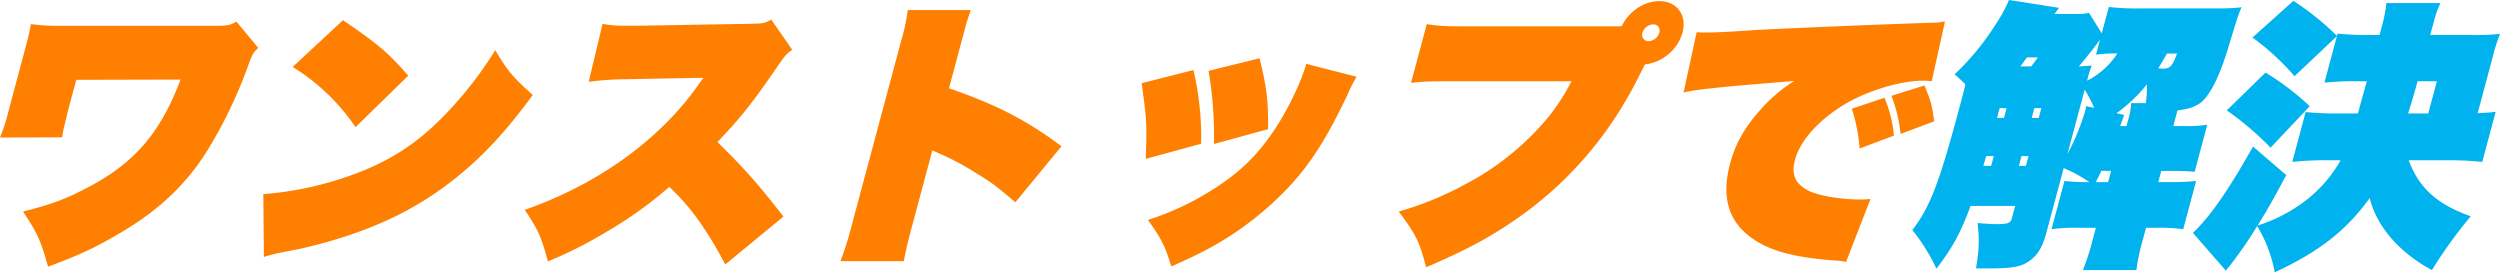 <svg xmlns="http://www.w3.org/2000/svg" xmlns:xlink="http://www.w3.org/1999/xlink" width="918.04" height="100" viewBox="0 0 918.04 100">
  <defs>
    <clipPath id="clip-path">
      <rect id="長方形_10221" data-name="長方形 10221" width="918.04" height="100" fill="#383838"/>
    </clipPath>
  </defs>
  <g id="グループ_12518" data-name="グループ 12518" transform="translate(0)">
    <g id="グループ_12517" data-name="グループ 12517" transform="translate(0 0)" clip-path="url(#clip-path)">
      <path id="パス_7264" data-name="パス 7264" d="M0,48.049a63.112,63.112,0,0,0,3.052-9.464L9.225,15.539c1.27-4.731,1.635-6.481,2.146-9.157a66.265,66.265,0,0,0,9.3.618H80.237c3.291,0,4.5-.309,6.587-1.545l8,9.67c-2.095,2.059-2.095,2.059-4.476,8.643A166.988,166.988,0,0,1,75.512,53.811c-7.938,12.346-18.191,21.81-33.236,30.35-8.159,4.733-14.123,7.409-24.637,11.318-2.607-9.467-3.968-12.449-9.177-20.269,9.92-2.47,15.514-4.527,22.809-8.333C49.155,57.721,58.821,46.609,66.3,26.752l-38.3.1L25,38.071c-1.972,8.129-1.972,8.129-2.133,9.877Z" transform="translate(0 2.465)" fill="#ff7f00"/>
      <path id="パス_7265" data-name="パス 7265" d="M66.606,68.991a123.537,123.537,0,0,0,33.232-7.3c14.834-5.453,25.565-12.861,36.877-25.517A136.352,136.352,0,0,0,151.76,16.111c4.47,7.51,6.408,9.877,13.8,16.462-9.518,12.86-16.812,20.886-26.238,28.807-14.83,12.346-30.737,20.269-52.783,26.132-4.184,1.028-5.735,1.44-11.051,2.468a23.8,23.8,0,0,0-2.606.514,49.9,49.9,0,0,0-6.073,1.543ZM95.864,5.1c13.213,9.053,16.555,11.934,23.965,20.37L100.456,44.4A75.416,75.416,0,0,0,77.373,22.284Z" transform="translate(30.093 2.306)" fill="#ff7f00"/>
      <path id="パス_7266" data-name="パス 7266" d="M206.358,94.879a142.711,142.711,0,0,0-9.615-15.947A84.272,84.272,0,0,0,185.806,66.38a146.521,146.521,0,0,1-22.8,16.359,155.732,155.732,0,0,1-21.776,11.008c-2.41-9.055-3.647-11.728-8.508-18.93C160.08,65.249,182.962,48.583,197.117,28c.315-.411.343-.514.658-.925a2.121,2.121,0,0,0,.5-.719h-.926c-.926,0-.926,0-28.431.514a107.177,107.177,0,0,0-12.7.926l5.09-21.3c3.127.617,4.951.722,10.094.722h2.469L215.429,6.5c4.76-.1,5.274-.1,7.821-1.545l7.722,11.114c-2.137,1.44-2.87,2.263-5.62,6.378-9.11,13.272-13.582,18.827-21.866,27.47,10.261,10.083,14.6,15.02,24.252,27.366Z" transform="translate(59.965 2.241)" fill="#ff7f00"/>
      <path id="パス_7267" data-name="パス 7267" d="M212.587,94.733a115.787,115.787,0,0,0,3.979-12.552l18.526-69.136a65.613,65.613,0,0,0,2.2-10.494h23.146c-.949,2.779-1.437,4.217-2.018,6.378l-5.981,22.326c17.789,6.173,28.439,11.728,41.308,21.3L276.81,73.127c-6.864-5.864-9.1-7.51-14.238-10.6a100.829,100.829,0,0,0-12.022-6.584c-.28-.1-1.2-.515-1.481-.618l-1.273-.616c-.459-.208-.563-.208-1.022-.412l-.46-.2c-.081.308-.136.514-.192.72l-7.443,27.779c-1.212,4.525-2.1,8.23-2.841,12.139Z" transform="translate(96.047 1.153)" fill="#ff7f00"/>
      <path id="パス_7268" data-name="パス 7268" d="M307.77,19.061A107.007,107.007,0,0,1,310.6,46.118l-20.315,5.556c.395-13.374.422-13.479-1.507-27.777ZM367.7,21.53a55.378,55.378,0,0,0-3.492,6.892c-7.112,15.022-13.2,24.692-20.887,33.026a116.328,116.328,0,0,1-28.407,22.326c-4.469,2.47-7.66,4.011-15.257,7.407-2.356-7.716-3.725-10.289-8.593-17.078a101.848,101.848,0,0,0,21.913-9.98c10.92-6.585,17.93-13.169,24.644-23.251,4.837-7.305,9.673-17.285,11.6-24.075Zm-35.626-6.79c2.631,10.9,3.216,15.637,3.108,26.028l-19.878,5.454a142.3,142.3,0,0,0-1.96-26.854Z" transform="translate(130.47 6.66)" fill="#ff7f00"/>
      <path id="パス_7269" data-name="パス 7269" d="M434.04,9.544a9.739,9.739,0,0,0,1.674-.1c2.722-5.555,8.213-9.157,13.769-9.157,6.481,0,10.247,5.144,8.51,11.626a16.436,16.436,0,0,1-13.814,11.625c-2.908,5.867-5.041,9.981-6.5,12.348a135.978,135.978,0,0,1-39.7,43.725c-10.263,7.2-19.4,12.138-34.151,18.413-2.279-9.155-3.744-12.14-10.048-20.472A117.715,117.715,0,0,0,377.8,67.773a99.661,99.661,0,0,0,27.983-21.5,73.105,73.105,0,0,0,11.434-16.564H373.8c-9.567,0-11.344.1-15.494.618L364.1,8.719c4.231.72,6.568.825,15.417.825Zm9.242,2.365A2.334,2.334,0,0,0,445.542,15a4.229,4.229,0,0,0,3.913-3.087,2.258,2.258,0,0,0-2.26-3.087,4.329,4.329,0,0,0-3.913,3.087" transform="translate(159.84 0.128)" fill="#ff7f00"/>
      <path id="パス_7270" data-name="パス 7270" d="M430.641,9.4c1.72.1,3.059.1,3.984.1,2.88,0,7.461-.206,18.044-.926,11.174-.617,47.7-2.16,65.017-2.674a19,19,0,0,0,4.149-.514L516.965,27.4a19.666,19.666,0,0,0-3.238-.206c-7.921,0-19.427,3.4-27.793,8.129-9.98,5.761-17.218,13.579-19.2,20.987-1.462,5.453.173,8.95,5.273,11.42,3.647,1.748,11.622,3.087,18.513,3.087a29.28,29.28,0,0,0,3.965-.208L485.5,93.761a17.192,17.192,0,0,0-3.875-.515c-12.715-.925-20.861-2.777-27-5.967-11.617-6.173-15.4-15.843-11.683-29.733,1.9-7.1,5.248-13.066,10.841-19.342A55.677,55.677,0,0,1,466.479,27.3c-13.881,1.132-22.613,1.852-26.324,2.265-8.04.823-9.843,1.029-14.309,1.956Zm59.853,42.7a62.515,62.515,0,0,0-2.875-14.611L499.6,33.471a45.628,45.628,0,0,1,3.48,13.889Zm15.013-5.35a51.322,51.322,0,0,0-3.351-13.994l12.133-3.805c2.535,6.276,2.706,6.79,3.57,13.169Z" transform="translate(192.397 2.434)" fill="#ff7f00"/>
      <path id="パス_7271" data-name="パス 7271" d="M532.913,85.5c-1.49,5.555-3.422,8.538-6.777,10.7-2.965,1.851-6.086,2.366-14.933,2.366h-4.117c1.128-6.895,1.3-10.6.559-16.668,3.413.309,5.958.412,6.987.412,4.114,0,5.151-.412,5.592-2.059l1.24-4.628H505.107c-3.914,10.389-6.678,15.328-12.554,23.046a68.29,68.29,0,0,0-8.849-14.2c6.45-8.335,9.878-17.285,17.018-43.93,1.268-4.734,1.681-6.276,2.462-9.569-1.214-1.235-1.871-1.851-3.947-3.7a92.1,92.1,0,0,0,14.59-17.591A55.848,55.848,0,0,0,519.2,0l18.362,2.88c-.79,1.028-.976,1.337-1.636,2.263h7.924a20.146,20.146,0,0,0,4.737-.411l4.676,7.51,2.59-9.672a91.557,91.557,0,0,0,11.593.515h28.291a70.883,70.883,0,0,0,8.853-.411c-1.073,2.468-1.368,3.188-5.115,15.637-3.03,9.774-6.366,16.461-9.682,19.238-2.088,1.646-4.469,2.47-8.722,2.985L579.526,46.3h4.113a40.972,40.972,0,0,0,8.367-.515l-4.628,17.284c-2.413-.2-4.753-.308-8.15-.308h-4.113l-1.1,4.114h3.6a90.6,90.6,0,0,0,10.295-.411l-4.741,17.7a63.172,63.172,0,0,0-10.046-.515h-3.6L568.5,87.449a76.1,76.1,0,0,0-2.523,11.728h-19.65a85.022,85.022,0,0,0,3.76-11.728l1.019-3.808h-5.967a68.015,68.015,0,0,0-10.321.515l4.74-17.7a74.128,74.128,0,0,0,9.151.411,52.14,52.14,0,0,0-9.427-5.144ZM512.65,60.906l.966-3.6h-2.777l-1.069,3.6Zm3.107-21.195-.964,3.6h2.571l.964-3.6Zm10.614,17.594H523.8l-.965,3.6h2.57Zm1-32.922c.947-1.235,1.263-1.646,2.425-3.294h-4.014c-.817,1.132-.817,1.132-2.423,3.294Zm3.709,15.328h-2.571l-.965,3.6h2.57Zm9.575,16.871A84.482,84.482,0,0,0,547,41.357a17.462,17.462,0,0,0,.533-2.366l2.921.618A47.592,47.592,0,0,0,547,32.922Zm11.966-41.973a16.687,16.687,0,0,0-1.263,1.646c-1.292,1.748-3.319,4.321-6.5,8.127,2.6-.1,3.451-.206,4.713-.309a42.772,42.772,0,0,0-1.694,5.556,28.553,28.553,0,0,0,11.109-9.98,48.224,48.224,0,0,0-7.83.411ZM556.7,62.757h-3.6c-.749,1.646-.749,1.646-2.028,4.114H555.6Zm4.794-20.575c-.758,2.057-.925,2.673-1.514,4.114h2.366l.549-2.057a27.829,27.829,0,0,0,1.2-6.379h5.347a40.951,40.951,0,0,0,.408-6.893,56.541,56.541,0,0,1-11.172,10.6ZM577.2,19.65c-1.781,3.19-2.124,3.7-3.21,5.453,1.516.1,1.516.1,1.825.1,2.571,0,3.464-1.028,5.089-5.555Z" transform="translate(218.538 0)" fill="#00b2ed"/>
      <path id="パス_7272" data-name="パス 7272" d="M615.46,29.74a106.514,106.514,0,0,0-12.483.514l4.576-17.078L591.986,27.889a90.759,90.759,0,0,0-15.434-14.2L591.584.212a103.4,103.4,0,0,1,16,12.863l.221-.825a110.392,110.392,0,0,0,12.208.514H623.2l.828-3.085a52.2,52.2,0,0,0,1.7-8.643h19.856c-1.445,3.085-1.445,3.085-3.762,11.728h15.227a88.057,88.057,0,0,0,10.4-.412,61.215,61.215,0,0,0-2.423,7.512l-5.79,21.6c3.448-.2,4.477-.2,6.619-.512L660.913,59.37a111.916,111.916,0,0,0-12.8-.618h-14.2c3.825,10.289,10.562,16.257,22.777,20.576a170.668,170.668,0,0,0-14.242,19.755c-12.048-6.482-20.287-16.05-22.853-26.44-8.65,11.934-18.537,19.65-34.875,27.262a49.771,49.771,0,0,0-6.459-16.973,149.025,149.025,0,0,1-11.482,16.356L554.663,85.4c5.987-5.453,13.354-16.05,22.07-31.687L588.943,64.2c-4.737,8.849-6.546,12.141-10.518,18.519a56.126,56.126,0,0,0,13.643-6.378,49,49,0,0,0,16.854-17.594H604.29a113.354,113.354,0,0,0-13.126.618l4.906-18.313a111.19,111.19,0,0,0,12.722.514h6.481c.028-.1,1.074-4.011,3.274-11.831Zm-34.123-3.19A97.928,97.928,0,0,1,597.575,38.9L583.207,54.123A113.048,113.048,0,0,0,567.121,40.44Zm55.83,3.19c-1.3,4.836-1.977,6.995-3.479,11.831H641.1l3.171-11.831Z" transform="translate(250.597 0.096)" fill="#00b2ed"/>
    </g>
  </g>
</svg>
